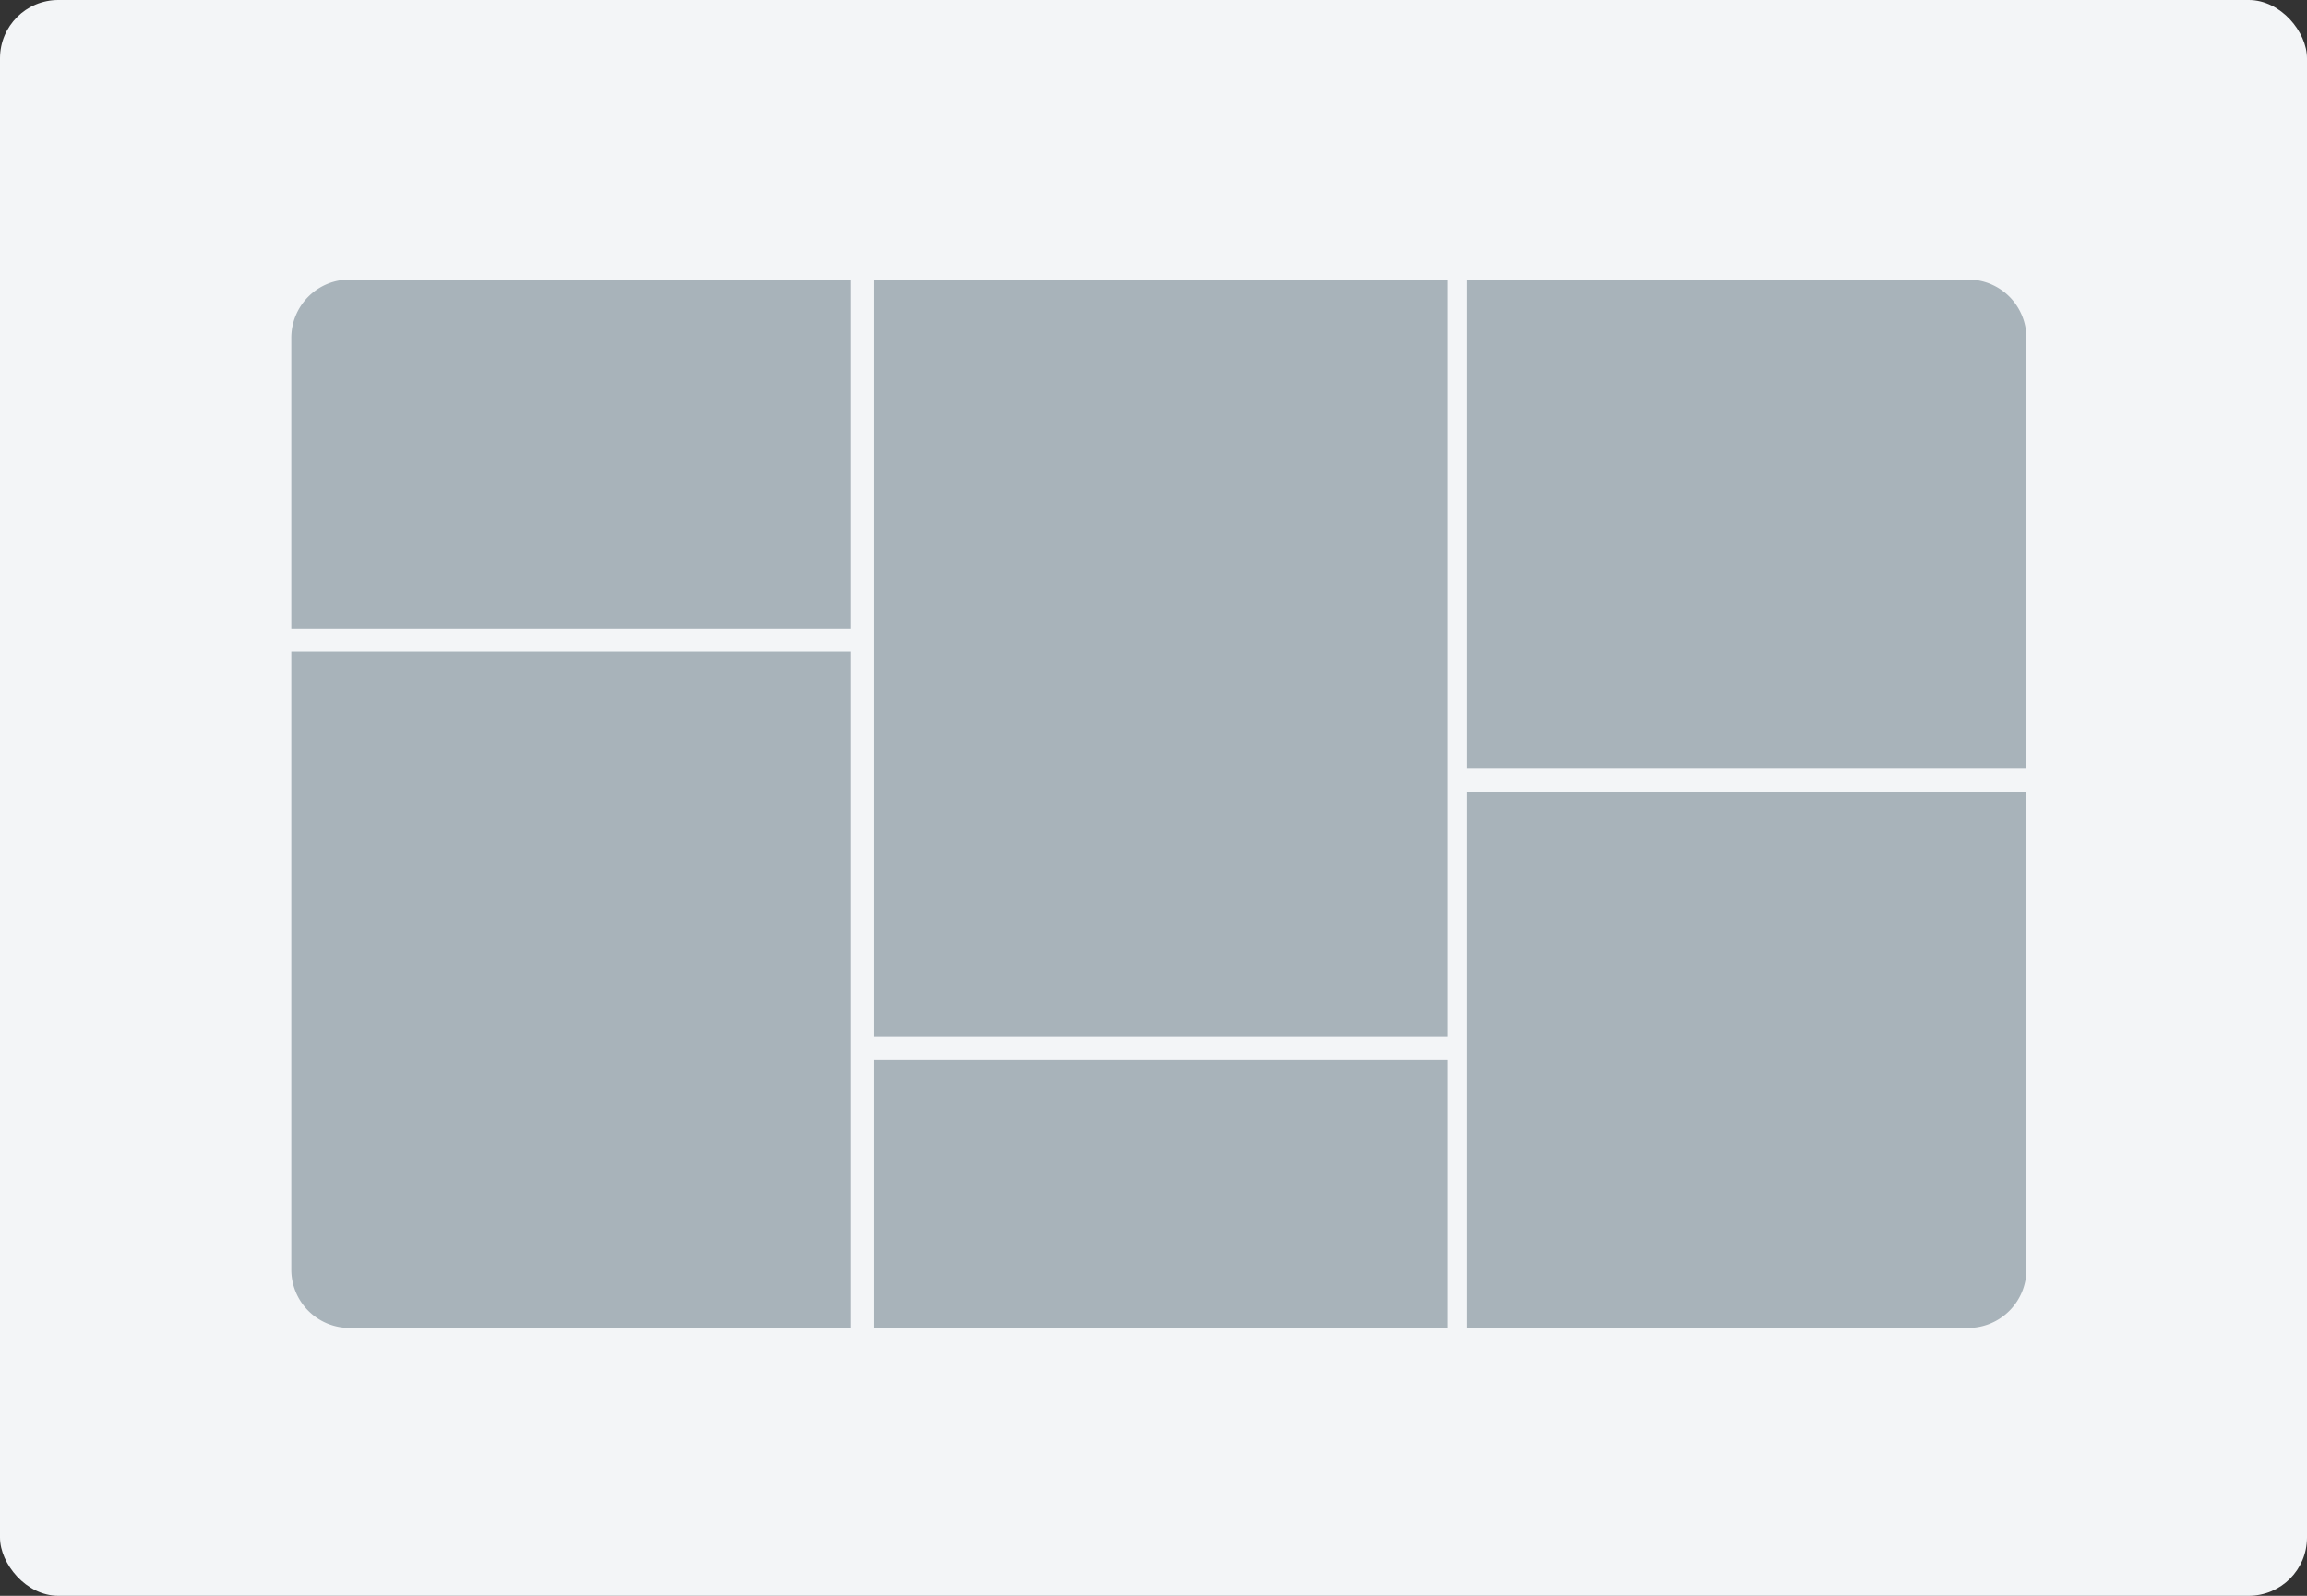 <svg xmlns="http://www.w3.org/2000/svg" height="137" viewBox="0 0 198 137" width="198"><rect x="0" y="0" width="198" height="137" fill="#333333" stroke="none"/><rect fill="#f3f5f7" height="137" rx="5" width="198"></rect><g fill="#a8b3ba"><path d="m5 0h43a0 0 0 0 1 0 0v30a0 0 0 0 1 0 0h-48a0 0 0 0 1 0 0v-25a5 5 0 0 1 5-5z" transform="translate(25 24)"></path><path d="m75 24h49.231v64.991h-49.231z"></path><path d="m5 0h43a0 0 0 0 1 0 0v46a0 0 0 0 1 0 0h-48a0 0 0 0 1 0 0v-41a5 5 0 0 1 5-5z" transform="matrix(-1 0 0 -1 173.92 114)"></path><path d="m0 0h43a5 5 0 0 1 5 5v37a0 0 0 0 1 0 0h-48a0 0 0 0 1 0 0v-42a0 0 0 0 1 0 0z" transform="translate(125.92 24)"></path><path d="m0 0h43a5 5 0 0 1 5 5v53.045a0 0 0 0 1 0 0h-48a0 0 0 0 1 0 0v-58.045a0 0 0 0 1 0 0z" transform="matrix(-1 0 0 -1 73 114)"></path><path d="m0 0h49.231v23.009h-49.231z" transform="matrix(-1 0 0 -1 124.231 114)"></path></g></svg>